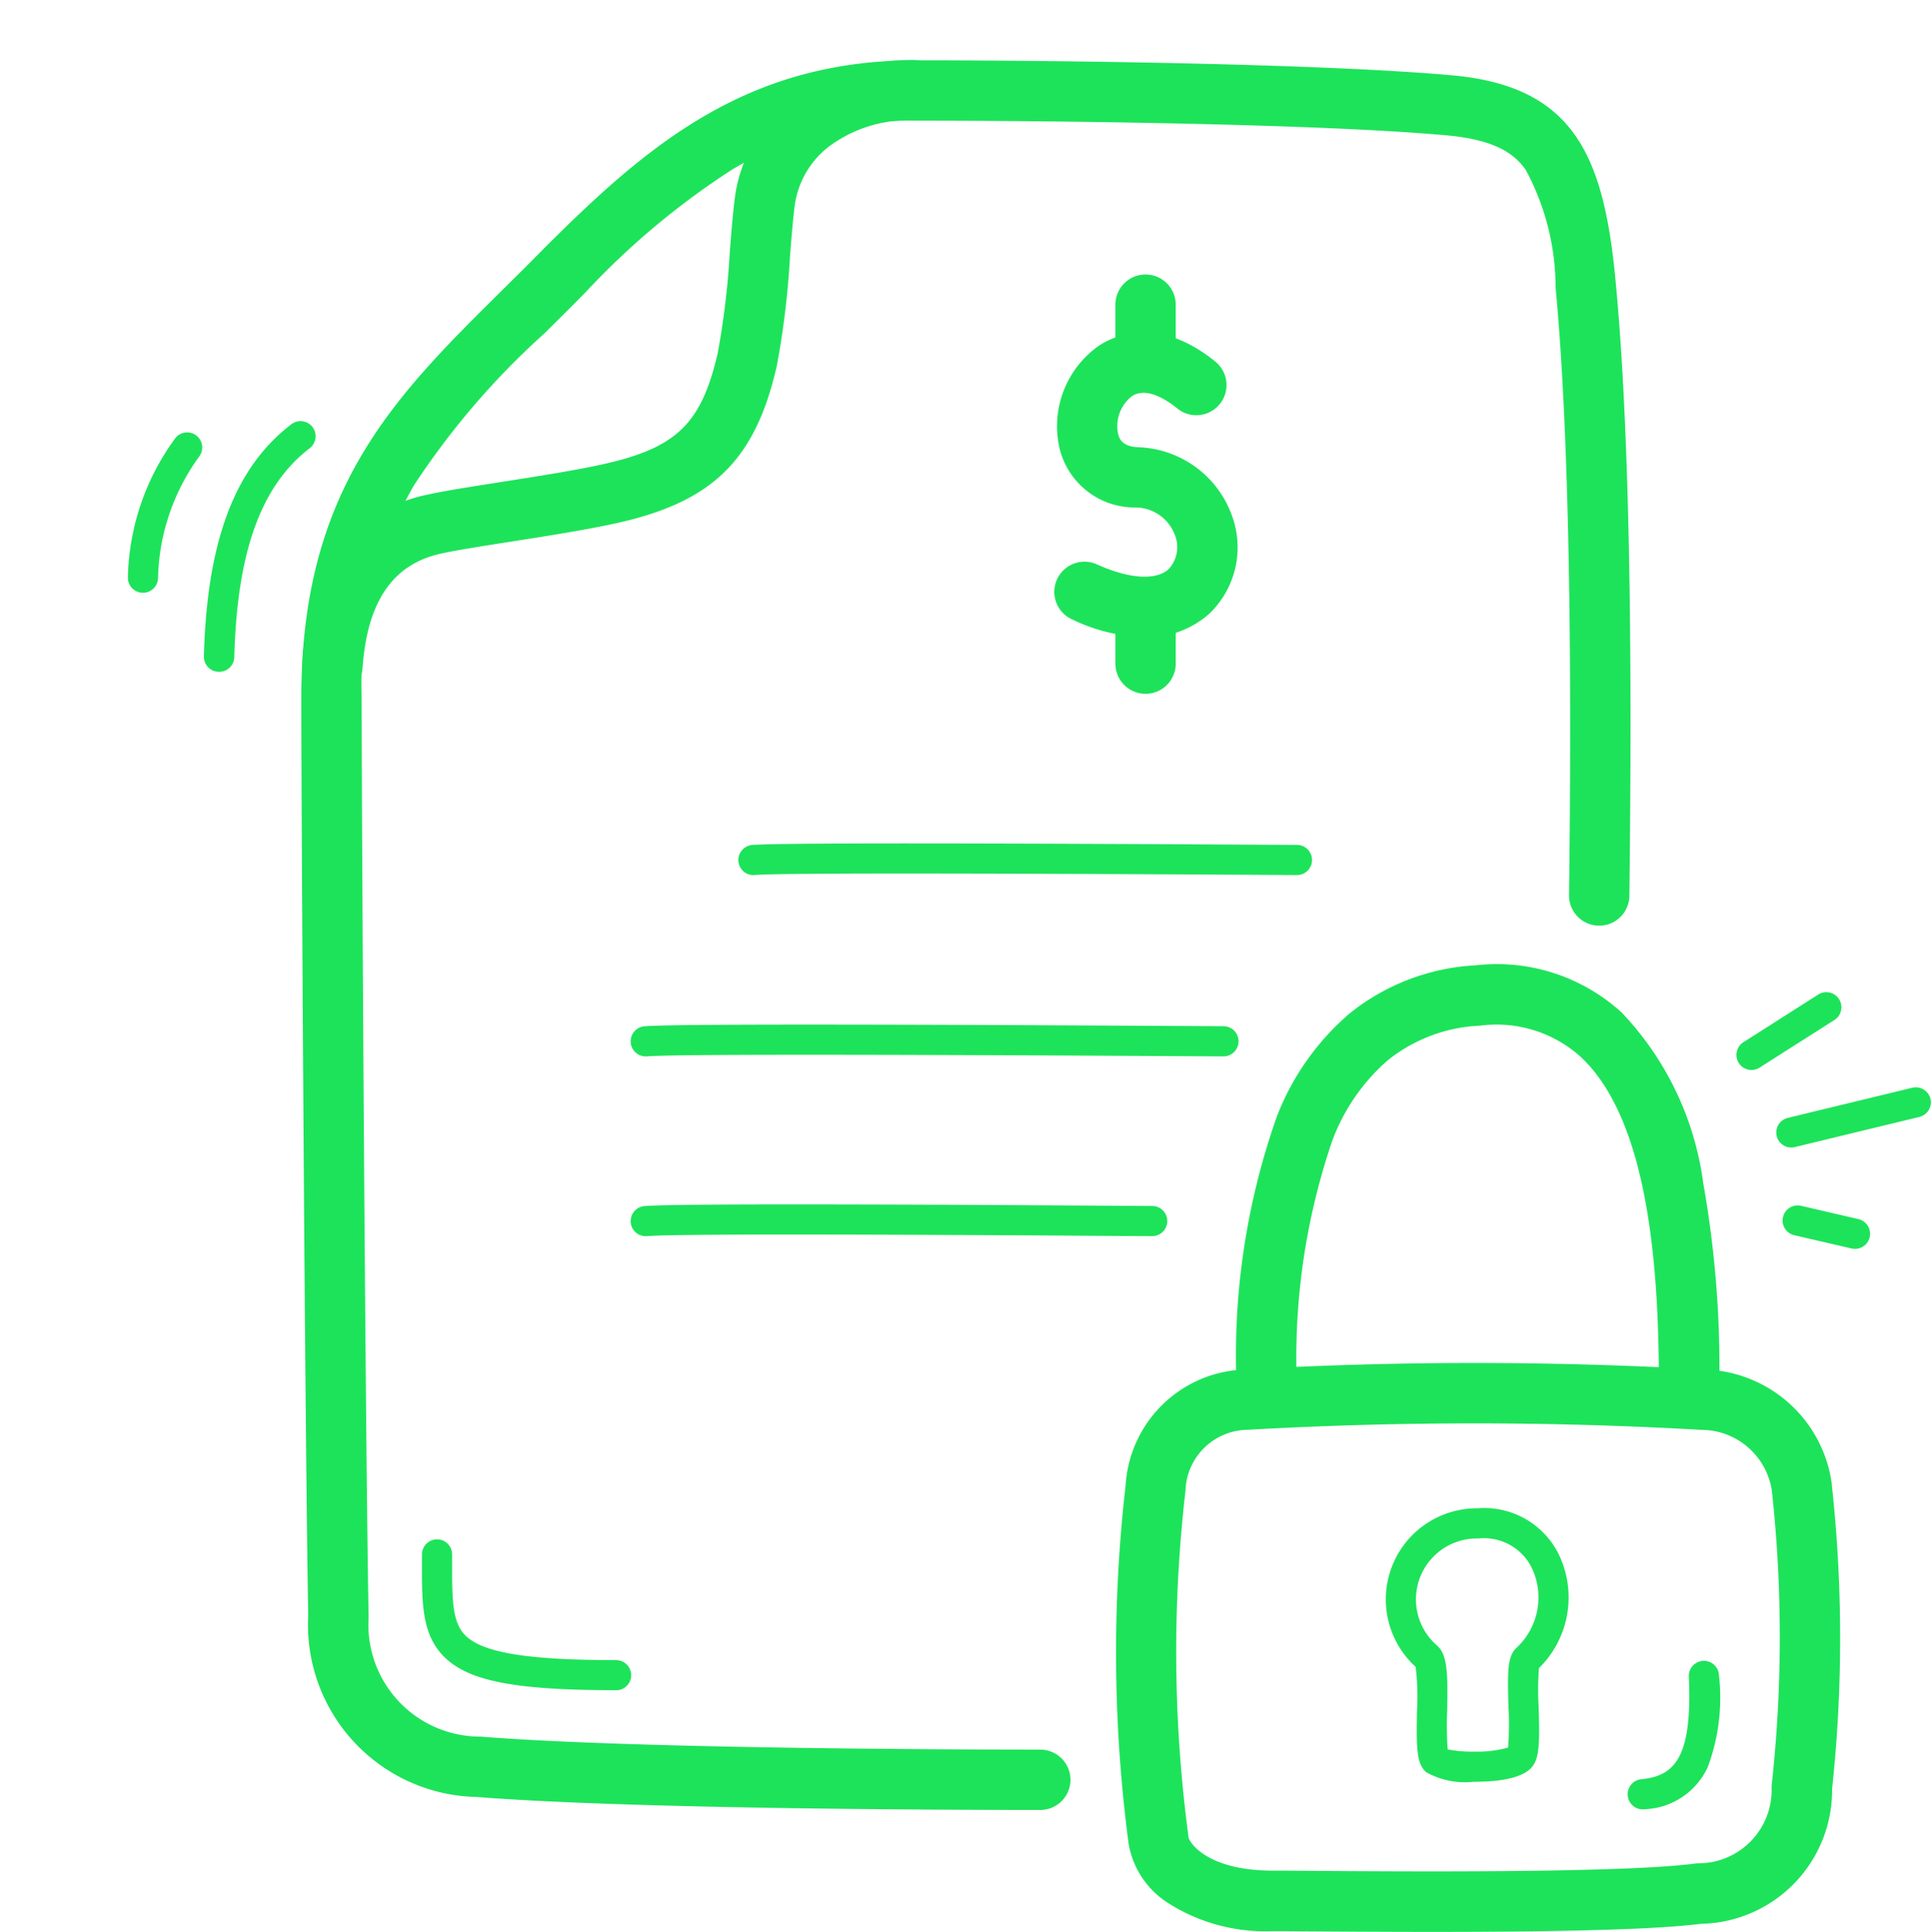 <?xml version="1.0" encoding="UTF-8"?> <svg xmlns="http://www.w3.org/2000/svg" width="64.02" height="64.037" viewBox="0 0 64.02 64.037"><g transform="translate(-0.51)"><g opacity="0"><rect width="64" height="64" transform="translate(0.51)" fill="#2b0d0d"></rect></g><path d="M20.94,56.03c-3.354,0-4.9-.3-5.712-1.114-.734-.736-.732-1.776-.728-3.092q0-.144,0-.294a.5.5,0,0,1,1,0q0,.151,0,.3c0,1.169-.005,1.941.436,2.383.574.575,2.07.82,5,.82a.5.5,0,1,1,0,1Z" fill="#1de35a"></path><path d="M55,59.98a.5.5,0,0,1-.052-1c1.076-.115,1.675-.708,1.553-3.4a.5.5,0,1,1,1-.045,6.59,6.59,0,0,1-.371,3.04,2.4,2.4,0,0,1-2.076,1.4Z" fill="#1de35a"></path><path d="M7.77,22.27H7.756a.5.5,0,0,1-.486-.513c.1-3.816,1.024-6.26,2.9-7.693a.5.5,0,1,1,.608.794c-1.613,1.235-2.409,3.436-2.5,6.927A.5.5,0,0,1,7.77,22.27Z" fill="#1de35a"></path><path d="M5.25,19.65H5.238a.5.5,0,0,1-.488-.512,8.094,8.094,0,0,1,1.556-4.592.5.5,0,1,1,.808.589A7.1,7.1,0,0,0,5.75,19.162.5.5,0,0,1,5.25,19.65Z" fill="#1de35a"></path><path d="M25.509,29.01a.5.5,0,0,1-.038-1c1.09-.084,10.036-.045,16.67-.008l1.368.007a.5.5,0,0,1,0,1L42.136,29c-3.812-.021-15.413-.086-16.587.005Z" fill="#1de35a"></path><path d="M21.939,35.02a.5.5,0,0,1-.039-1c1.164-.092,10.657-.049,17.7-.009l1.473.008a.5.5,0,0,1,0,1l-1.479-.008c-4.045-.023-16.355-.093-17.612.006Z" fill="#1de35a"></path><path d="M21.939,40.98a.5.5,0,0,1-.039-1c1.292-.1,11.571-.035,15.441-.01l1.369.008a.5.5,0,0,1,0,1l-1.375-.008c-3.489-.023-14.107-.092-15.356.007Z" fill="#1de35a"></path><path d="M11.531,23.09l-.069,0a1,1,0,0,1-.929-1.066,7.209,7.209,0,0,1,1.1-3.6A4.8,4.8,0,0,1,14.673,16.4c.565-.127,1.441-.263,2.455-.422,1.271-.2,2.712-.423,3.655-.654,2.211-.542,3-1.355,3.523-3.623a26.759,26.759,0,0,0,.4-3.351c.055-.7.107-1.353.177-1.862.3-2.169,2.274-4.5,5.9-4.5a1,1,0,1,1,0,2,4.406,4.406,0,0,0-2.818.891,2.97,2.97,0,0,0-1.1,1.886c-.062.45-.112,1.079-.164,1.745a27.983,27.983,0,0,1-.441,3.639c-.692,3.01-2.046,4.4-5,5.121-1.026.25-2.511.482-3.822.687-.938.147-1.825.285-2.328.4-1.586.352-2.43,1.6-2.581,3.8A1,1,0,0,1,11.531,23.09Z" fill="#1de35a"></path><path d="M35,60c-3.109,0-13.629-.031-18.689-.431a5.71,5.71,0,0,1-5.582-6.019c-.11-5.987-.229-26.713-.229-30.42,0-6.92,3.081-9.968,6.65-13.5.435-.431.886-.876,1.337-1.335l0,0C21.925,4.85,25.224,2,30.85,2c4.576,0,13.482.106,17.831.5,4.033.373,5.007,2.693,5.395,6.843.553,5.844.524,14.416.454,20.355a1,1,0,1,1-2-.024c.04-3.4.162-13.728-.446-20.144a8.246,8.246,0,0,0-.991-3.9c-.341-.477-.915-.986-2.6-1.141C44.221,4.1,35.392,4,30.85,4a11.444,11.444,0,0,0-6.07,1.623,25.622,25.622,0,0,0-4.87,4.08c-.461.468-.915.918-1.355,1.353a25.745,25.745,0,0,0-4.332,5.05A13.288,13.288,0,0,0,12.5,23.13c0,3.711.12,24.494.23,30.421q0,.04,0,.08a3.71,3.71,0,0,0,3.647,3.938l.064,0C21.541,57.979,32.8,58,35,58a1,1,0,0,1,0,2Z" fill="#1de35a"></path><path d="M38.453,21.122a5.867,5.867,0,0,1-2.4-.59,1,1,0,1,1,.823-1.823c1.071.484,1.961.542,2.381.155a1.072,1.072,0,0,0,.2-1.141,1.4,1.4,0,0,0-1.342-.9,2.565,2.565,0,0,1-2.468-1.925,3.259,3.259,0,0,1,1.312-3.448c.533-.344,1.974-.98,3.845.538a1,1,0,1,1-1.261,1.553c-.353-.287-1.018-.722-1.5-.411a1.254,1.254,0,0,0-.463,1.258c.053.2.172.411.65.438a3.42,3.42,0,0,1,3.109,2.228,3.047,3.047,0,0,1-.729,3.284A3.094,3.094,0,0,1,38.453,21.122Z" fill="#1de35a"></path><path d="M0,2.79a1,1,0,0,1-1-1V0A1,1,0,0,1,0-1,1,1,0,0,1,1,0V1.79A1,1,0,0,1,0,2.79Z" transform="translate(38.49 10.1)" fill="#1de35a"></path><path d="M0,2.82a1,1,0,0,1-1-1V0A1,1,0,0,1,0-1,1,1,0,0,1,1,0V1.82A1,1,0,0,1,0,2.82Z" transform="translate(38.49 20.18)" fill="#1de35a"></path><path d="M49.375,45.183c2.539,0,5.111.073,7.646.217a4.38,4.38,0,0,1,4.219,3.783q0,.014,0,.028A46.92,46.92,0,0,1,61.251,59.3a4.43,4.43,0,0,1-4.341,4.474c-1.439.18-4.354.268-8.907.268-1.81,0-3.546-.013-4.941-.024l-.38,0A5.994,5.994,0,0,1,39.26,63.1a2.91,2.91,0,0,1-1.332-1.977,48.482,48.482,0,0,1-.1-11.877,4.09,4.09,0,0,1,3.9-3.844C44.257,45.257,46.833,45.183,49.375,45.183Zm9.883,4.26a2.37,2.37,0,0,0-2.3-2.043h-.034c-2.5-.143-5.042-.215-7.548-.215s-5.046.072-7.548.215h-.013a2.082,2.082,0,0,0-2,1.982q0,.032-.005.064a46.48,46.48,0,0,0,.1,11.424l0,.023c.026.182.614,1.111,2.78,1.119l.384,0c1.392.011,3.124.024,4.925.024,4.466,0,7.4-.087,8.707-.259a1,1,0,0,1,.124-.008,2.43,2.43,0,0,0,2.416-2.494,1,1,0,0,1,.006-.135A44.918,44.918,0,0,0,59.257,49.443Z" fill="#1de35a"></path><path d="M56.51,47a1,1,0,0,1-1-1c0-3.673-.27-8.806-2.6-10.971A4.171,4.171,0,0,0,49.584,34a5.255,5.255,0,0,0-3.064,1.148,6.581,6.581,0,0,0-1.834,2.648A22.283,22.283,0,0,0,43.51,46a1,1,0,0,1-2,0,23.794,23.794,0,0,1,1.324-8.964A8.543,8.543,0,0,1,45.25,33.6,7.282,7.282,0,0,1,49.437,32a6.145,6.145,0,0,1,4.834,1.561,10.128,10.128,0,0,1,2.707,5.655A35.015,35.015,0,0,1,57.51,46,1,1,0,0,1,56.51,47Z" fill="#1de35a"></path><path d="M49.369,59.066a2.654,2.654,0,0,1-1.572-.315c-.327-.278-.331-.82-.308-2.021a8.534,8.534,0,0,0-.044-1.474A3.02,3.02,0,0,1,49.473,50H49.5a2.752,2.752,0,0,1,2.8,1.786,3.282,3.282,0,0,1-.769,3.513,9.741,9.741,0,0,0-.01,1.26c.034,1.151.027,1.65-.174,1.955C51.107,58.881,50.441,59.066,49.369,59.066Zm-.863-1.074a4.126,4.126,0,0,0,.863.074,3.853,3.853,0,0,0,1.141-.134,10.354,10.354,0,0,0,.012-1.343c-.034-1.158-.036-1.682.258-1.956a2.278,2.278,0,0,0,.588-2.485A1.763,1.763,0,0,0,49.536,51h-.063a2.02,2.02,0,0,0-1.317,3.551l.012.011c.34.313.344.965.32,2.188A11.2,11.2,0,0,0,48.506,57.992Z" fill="#1de35a"></path><path d="M0,1.5a.5.5,0,0,1-.486-.382.5.5,0,0,1,.368-.6l4.13-1a.5.5,0,0,1,.6.368.5.5,0,0,1-.368.6l-4.13,1A.5.5,0,0,1,0,1.5Z" transform="translate(59.9 36.54)" fill="#1de35a"></path><path d="M0,2.08a.5.5,0,0,1-.422-.231.5.5,0,0,1,.153-.69l2.48-1.58a.5.5,0,0,1,.69.153.5.5,0,0,1-.153.69L.269,2A.5.5,0,0,1,0,2.08Z" transform="translate(58.58 33.39)" fill="#1de35a"></path><path d="M1.9.94A.5.5,0,0,1,1.787.927l-1.9-.44a.5.5,0,0,1-.374-.6.5.5,0,0,1,.6-.374l1.9.44A.5.5,0,0,1,1.9.94Z" transform="translate(60.11 40.46)" fill="#1de35a"></path></g></svg> 